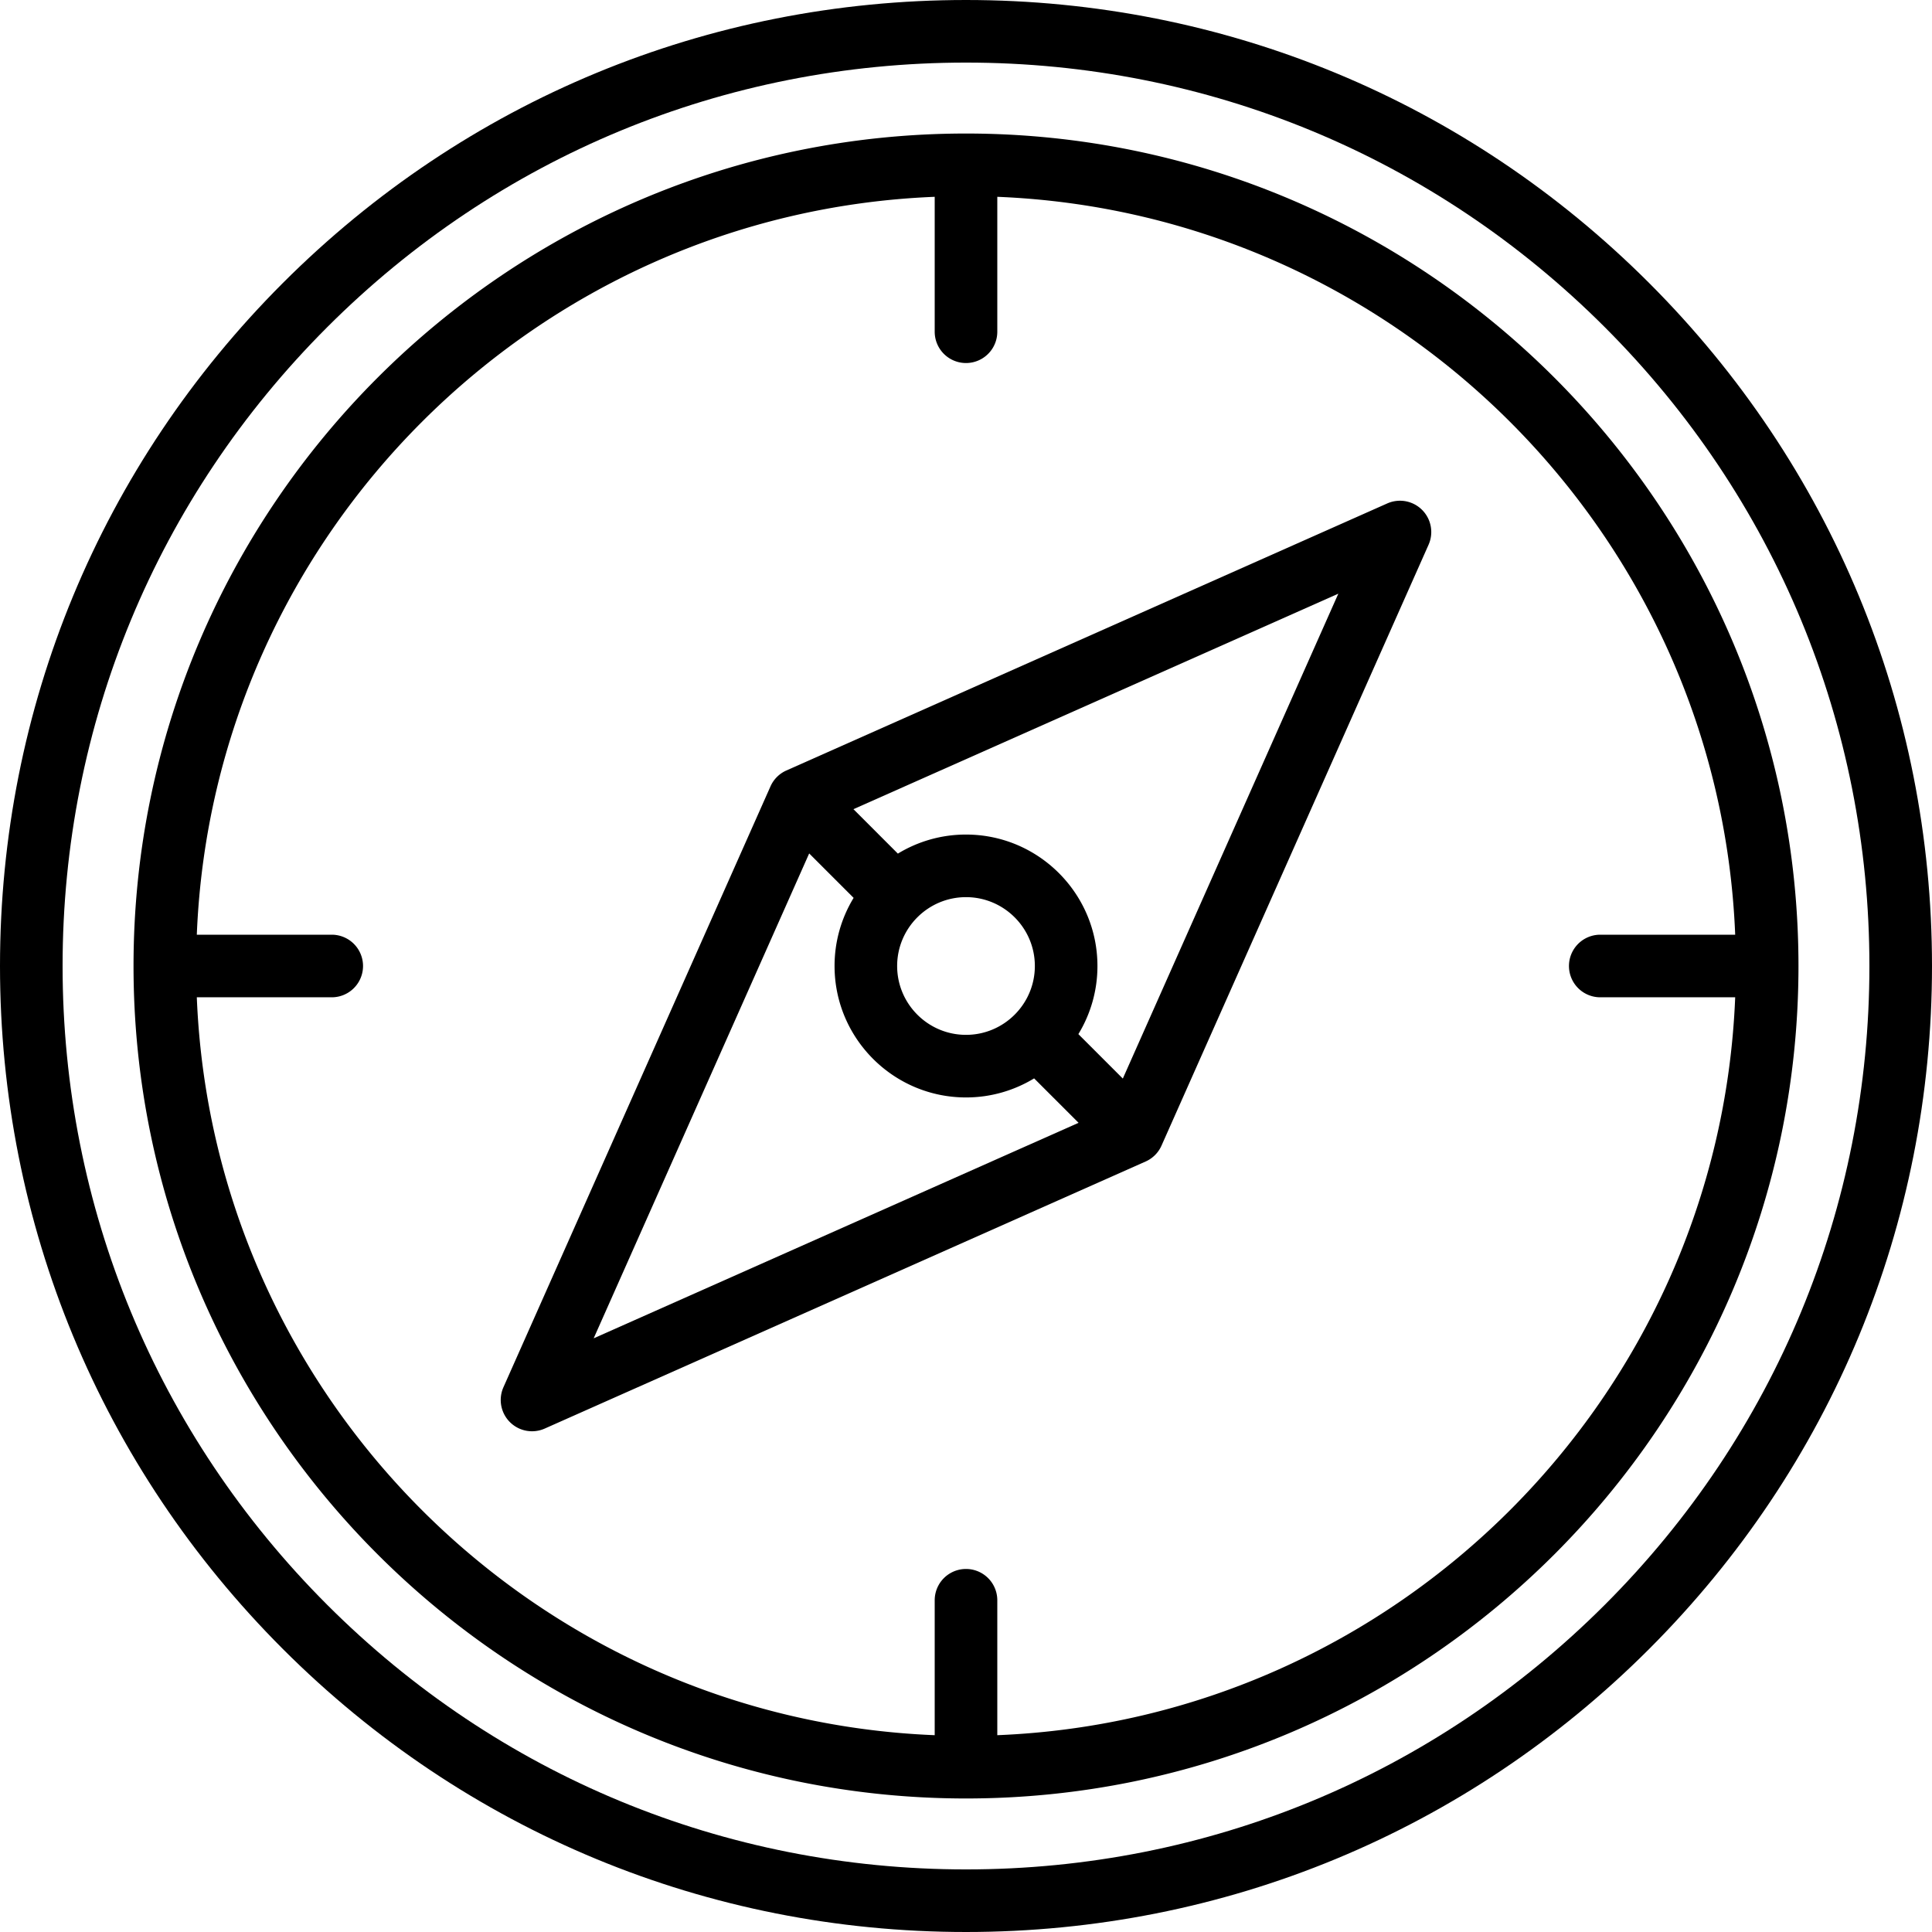 <?xml version="1.0" encoding="UTF-8"?> <svg xmlns="http://www.w3.org/2000/svg" viewBox="0 0 463 463"> <path d="M395.195 67.805C351.471 24.08 293.336 0 231.5 0S111.529 24.08 67.805 67.805 0 169.664 0 231.5s24.08 119.971 67.805 163.695S169.664 463 231.5 463s119.971-24.08 163.695-67.805S463 293.336 463 231.5s-24.08-119.971-67.805-163.695zm-10.606 316.784C343.697 425.48 289.329 448 231.5 448s-112.197-22.52-153.089-63.411C37.52 343.697 15 289.329 15 231.5S37.52 119.303 78.411 78.411C119.303 37.52 173.671 15 231.5 15s112.197 22.52 153.089 63.411C425.48 119.303 448 173.671 448 231.5s-22.52 112.197-63.411 153.089z" data-original="#000000"></path> <path d="M231.5 32C121.495 32 32 121.495 32 231.5S121.495 431 231.5 431 431 341.505 431 231.5 341.505 32 231.5 32zm7.5 383.835V383.5a7.5 7.5 0 0 0-15 0v32.335C128.22 411.985 51.015 334.78 47.165 239H79.5a7.5 7.5 0 0 0 0-15H47.165C51.015 128.22 128.22 51.015 224 47.165V79.5a7.5 7.5 0 0 0 15 0V47.165C334.78 51.015 411.985 128.22 415.835 224H383.5a7.5 7.5 0 0 0 0 15h32.335C411.985 334.78 334.78 411.985 239 415.835z" data-original="#000000"></path> <path d="m332.454 120.646-144 64a7.499 7.499 0 0 0-3.808 3.808l-64 144a7.5 7.5 0 0 0 9.899 9.9l144-64a7.499 7.499 0 0 0 3.808-3.808l64-144a7.5 7.5 0 0 0-9.899-9.9zm-138.535 83.879 10.65 10.65A31.315 31.315 0 0 0 200 231.5c0 17.369 14.131 31.5 31.5 31.5a31.315 31.315 0 0 0 16.325-4.569l10.65 10.65-116.202 51.645 51.646-116.201zM231.5 248c-9.098 0-16.5-7.402-16.5-16.5s7.402-16.5 16.5-16.5 16.5 7.402 16.5 16.5-7.402 16.5-16.5 16.5zm37.581 10.475-10.65-10.65A31.315 31.315 0 0 0 263 231.5c0-17.369-14.131-31.5-31.5-31.5a31.315 31.315 0 0 0-16.325 4.569l-10.65-10.65 116.202-51.645-51.646 116.201z" data-original="#000000"></path> </svg> 